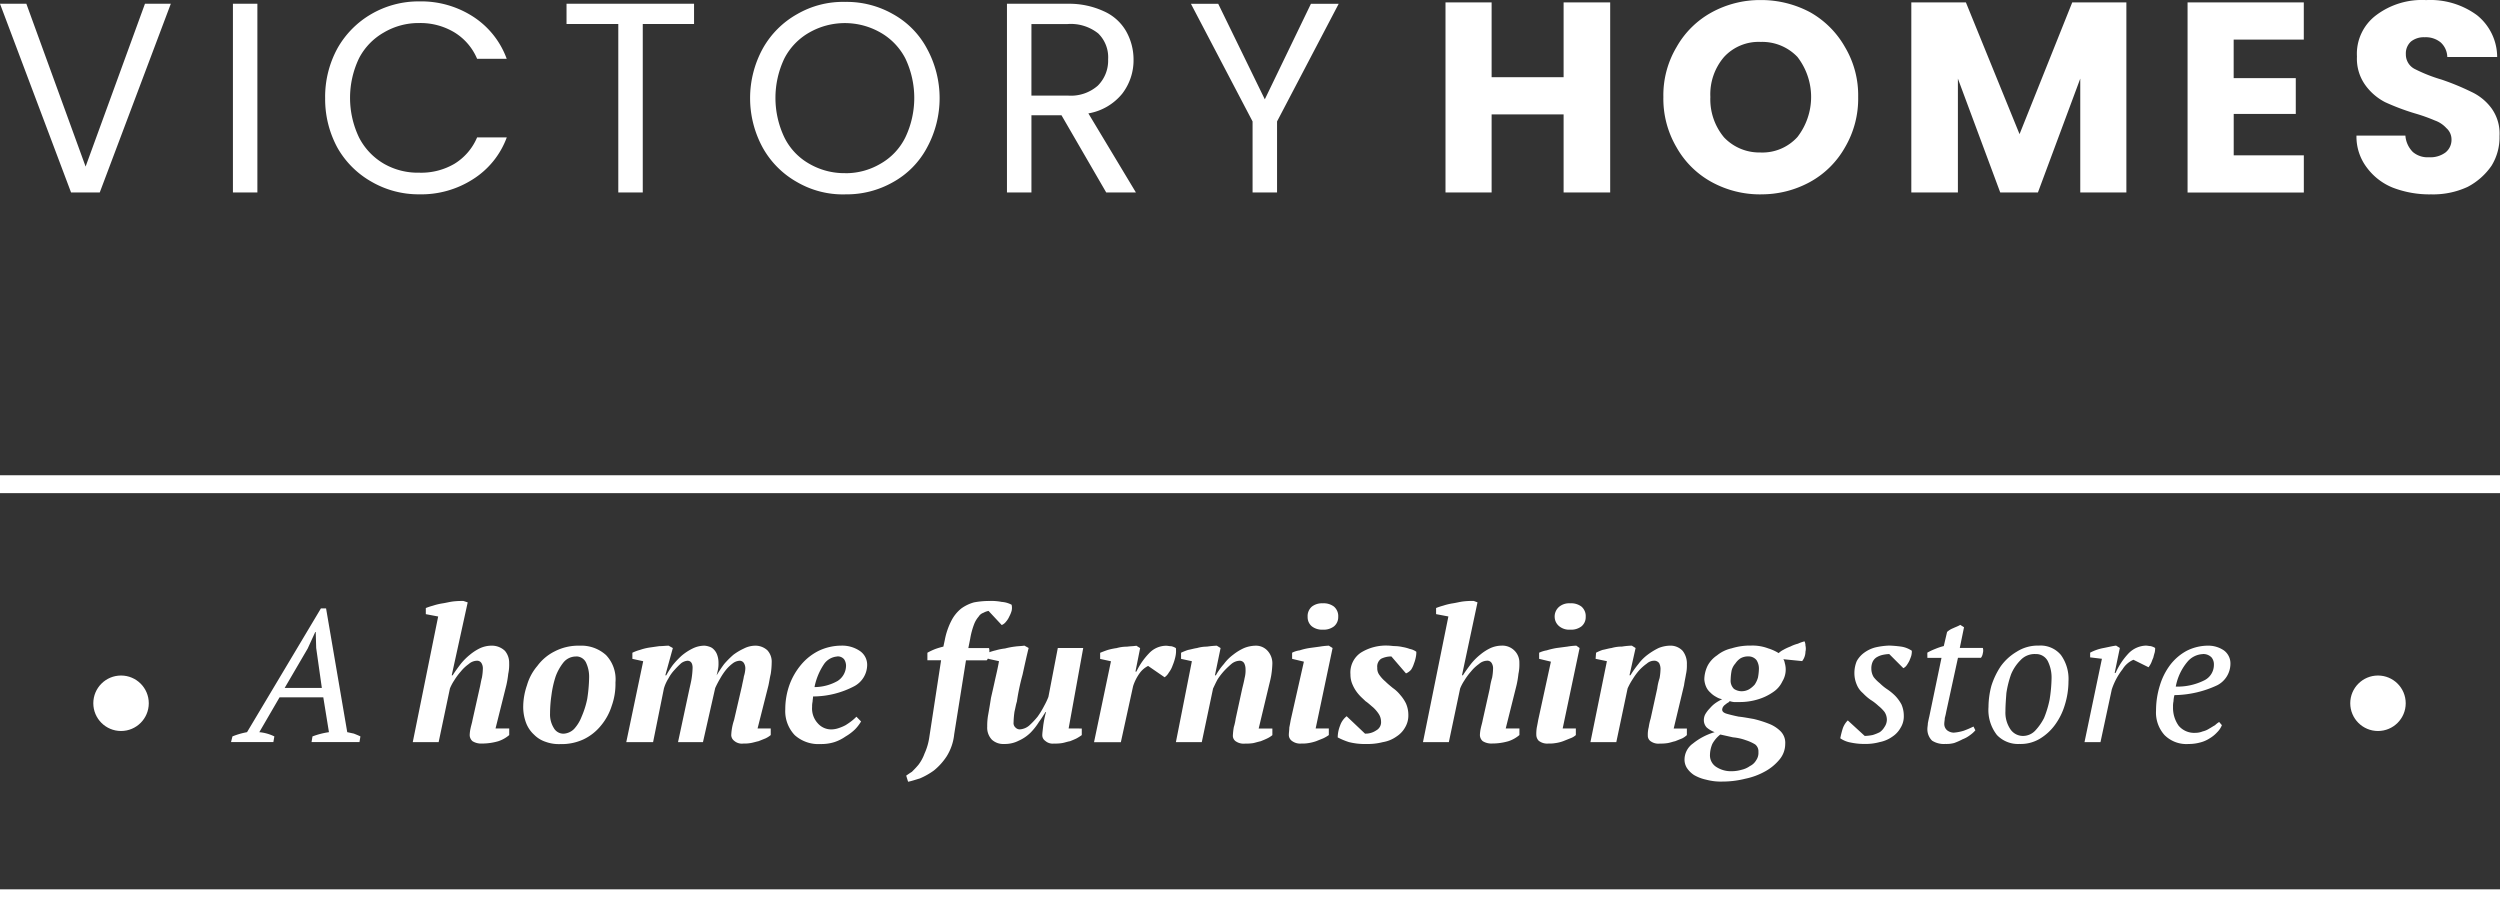 <svg xmlns="http://www.w3.org/2000/svg" width="219.03" height="79.483" viewBox="0 0 219.03 79.483">
  <rect x="0" y="0" width="219.03" height="79.483" fill="#333333" stroke="none"/>
  <g id="victoryHome-logo" transform="translate(-170.021 -407.82)">
    <g id="_2183787471488">
      <path id="Path_216" data-name="Path 216" d="M14.965,3907.33,8.74,3923.861H6.225L0,3907.33H2.309L7.5,3921.594,12.7,3907.33Zm7.585,0v16.531H20.407V3907.33Zm5.936,8.245a8.865,8.865,0,0,1,1.072-4.329,8.005,8.005,0,0,1,2.968-3.01,8.226,8.226,0,0,1,4.2-1.113,8.38,8.38,0,0,1,4.7,1.319,7.408,7.408,0,0,1,2.968,3.71H41.8a4.971,4.971,0,0,0-1.979-2.309,5.764,5.764,0,0,0-3.092-.824,5.973,5.973,0,0,0-3.092.824,5.52,5.52,0,0,0-2.185,2.268,8.046,8.046,0,0,0,0,6.926,5.627,5.627,0,0,0,2.185,2.309,5.95,5.95,0,0,0,3.092.783,5.749,5.749,0,0,0,3.092-.783,4.972,4.972,0,0,0,1.979-2.309h2.6a7.309,7.309,0,0,1-2.968,3.669,8.382,8.382,0,0,1-4.7,1.319,8.224,8.224,0,0,1-4.2-1.113,7.889,7.889,0,0,1-2.968-2.968A8.909,8.909,0,0,1,28.487,3915.575Zm32.321-8.245v1.772H56.314v14.759H54.17V3909.1H49.635v-1.772Zm13.233,16.7a7.986,7.986,0,0,1-4.2-1.072,7.815,7.815,0,0,1-3.009-3.009,9.053,9.053,0,0,1,0-8.7,7.821,7.821,0,0,1,3.009-3.01,7.988,7.988,0,0,1,4.2-1.072,8.192,8.192,0,0,1,4.2,1.072,7.452,7.452,0,0,1,2.968,3.01,9.053,9.053,0,0,1,0,8.7,7.447,7.447,0,0,1-2.968,3.009A8.19,8.19,0,0,1,74.041,3924.026Zm0-1.855a5.975,5.975,0,0,0,3.092-.824,5.388,5.388,0,0,0,2.185-2.309,8.046,8.046,0,0,0,0-6.926,5.52,5.52,0,0,0-2.185-2.268,6.287,6.287,0,0,0-6.225,0,5.52,5.52,0,0,0-2.185,2.268,8.046,8.046,0,0,0,0,6.926,5.388,5.388,0,0,0,2.185,2.309A6.125,6.125,0,0,0,74.041,3922.171Zm22.88,1.69L93,3917.1H90.366v6.761H88.222V3907.33H93.54a7.239,7.239,0,0,1,3.174.659,4.206,4.206,0,0,1,1.938,1.731,5.037,5.037,0,0,1,.66,2.474,4.8,4.8,0,0,1-.989,3.01,4.877,4.877,0,0,1-2.968,1.731l4.164,6.926Zm-6.555-8.492H93.54a3.568,3.568,0,0,0,2.638-.866,3.1,3.1,0,0,0,.907-2.309,2.92,2.92,0,0,0-.866-2.267,3.858,3.858,0,0,0-2.68-.825H90.366Zm26.92-8.039-5.4,10.306v6.225h-2.144v-6.225l-5.4-10.306h2.391l4.081,8.369,4.04-8.369Zm23.787-.124v16.655h-4.081v-6.843h-6.307v6.843h-4.04v-16.655h4.04v6.555h6.307v-6.555Zm13.192,16.82a8.816,8.816,0,0,1-4.287-1.072,7.856,7.856,0,0,1-3.092-3.05,8.393,8.393,0,0,1-1.154-4.411,8.246,8.246,0,0,1,1.154-4.37,7.86,7.86,0,0,1,3.092-3.051,8.818,8.818,0,0,1,4.287-1.072,9.1,9.1,0,0,1,4.329,1.072,8.032,8.032,0,0,1,3.051,3.051,8.246,8.246,0,0,1,1.154,4.37,8.393,8.393,0,0,1-1.154,4.411,7.855,7.855,0,0,1-3.092,3.05A8.816,8.816,0,0,1,154.265,3924.026Zm0-3.669a4.143,4.143,0,0,0,3.216-1.361,5.733,5.733,0,0,0,0-7.008,4.256,4.256,0,0,0-3.216-1.319,4.112,4.112,0,0,0-3.216,1.319,5.012,5.012,0,0,0-1.2,3.5,5.193,5.193,0,0,0,1.2,3.545A4.255,4.255,0,0,0,154.265,3920.357Zm32.032-13.151v16.655h-4.04v-9.977l-3.71,9.977h-3.3l-3.71-9.977v9.977h-4.081v-16.655h4.782l4.7,11.543,4.617-11.543Zm9.4,3.257v3.381h5.442v3.133H195.7v3.628h6.143v3.257H191.657v-16.655h10.183v3.257Zm17.232,13.563a8.993,8.993,0,0,1-3.257-.577,5.277,5.277,0,0,1-2.309-1.773,4.478,4.478,0,0,1-.907-2.8h4.287a2.257,2.257,0,0,0,.66,1.443,1.985,1.985,0,0,0,1.4.454,2.226,2.226,0,0,0,1.443-.412,1.411,1.411,0,0,0,.536-1.155,1.317,1.317,0,0,0-.453-.989,2.456,2.456,0,0,0-.989-.659,15.326,15.326,0,0,0-1.731-.618,20.167,20.167,0,0,1-2.638-.99,4.909,4.909,0,0,1-1.731-1.484,3.967,3.967,0,0,1-.742-2.515,4.227,4.227,0,0,1,1.69-3.628,6.659,6.659,0,0,1,4.37-1.319,6.9,6.9,0,0,1,4.452,1.319,4.716,4.716,0,0,1,1.773,3.669h-4.37a1.779,1.779,0,0,0-.577-1.278,2.052,2.052,0,0,0-1.4-.454,1.8,1.8,0,0,0-1.2.371,1.4,1.4,0,0,0-.453,1.113,1.422,1.422,0,0,0,.742,1.278,13.592,13.592,0,0,0,2.391.948,21.909,21.909,0,0,1,2.6,1.072,4.584,4.584,0,0,1,1.773,1.443,3.788,3.788,0,0,1,.7,2.432,4.731,4.731,0,0,1-.7,2.6,5.8,5.8,0,0,1-2.1,1.855A7.176,7.176,0,0,1,212.929,3924.026Z" transform="translate(170.021 -3499.18)" fill="#fff"/>
      <path id="Path_217" data-name="Path 217" d="M0,4917H219.03v1.567H0Z" transform="translate(170.021 -4467.542)" fill="#fff"/>
      <path id="Path_218" data-name="Path 218" d="M0,5797H219.03v1.567H0Z" transform="translate(170.021 -5311.264)" fill="#fff"/>
      <g id="Group_115" data-name="Group 115" transform="translate(190.262 460.465)">
        <path id="Path_220" data-name="Path 220" d="M494.71,5196.368H491l.124-.495a6.522,6.522,0,0,1,1.278-.371l6.472-10.842h.453l1.855,10.842c.206.041.371.083.577.124.206.083.412.165.577.248l-.082.495h-4.2l.082-.495a6.747,6.747,0,0,1,1.443-.371l-.495-3.051h-3.834l-1.773,3.051a3.714,3.714,0,0,1,1.319.371Zm.989-4.741h3.257l-.495-3.5-.041-1.4h-.041l-.66,1.443Zm140.372,2.762a1.247,1.247,0,0,0-.206-.66,3.3,3.3,0,0,0-.536-.536,4.483,4.483,0,0,0-.7-.536,4.454,4.454,0,0,1-.66-.578,1.908,1.908,0,0,1-.536-.742,2.545,2.545,0,0,1-.206-1.031,2.7,2.7,0,0,1,.206-1.03,2.259,2.259,0,0,1,.66-.742,2.9,2.9,0,0,1,.948-.453,6.321,6.321,0,0,1,1.237-.165,9.61,9.61,0,0,1,.989.082,2.252,2.252,0,0,1,.99.371,1.545,1.545,0,0,1-.041.413c-.041.165-.124.33-.165.454a3.6,3.6,0,0,1-.247.412.771.771,0,0,1-.289.247l-1.237-1.237a3.2,3.2,0,0,0-.618.083,1.807,1.807,0,0,0-.495.206.946.946,0,0,0-.33.371,1.378,1.378,0,0,0-.124.619,1.425,1.425,0,0,0,.206.742,3.308,3.308,0,0,0,.536.536,4.177,4.177,0,0,0,.66.536,4.761,4.761,0,0,1,.7.577,3.418,3.418,0,0,1,.536.742,2.489,2.489,0,0,1,.206.989,1.9,1.9,0,0,1-.289,1.072,2.229,2.229,0,0,1-.742.783,2.813,2.813,0,0,1-1.072.454,4.636,4.636,0,0,1-1.319.165,5.707,5.707,0,0,1-1.237-.124,2.313,2.313,0,0,1-.907-.371,8.037,8.037,0,0,1,.206-.824,1.809,1.809,0,0,1,.453-.742l1.484,1.36a4.081,4.081,0,0,0,.7-.082,3.887,3.887,0,0,0,.618-.248,1.422,1.422,0,0,0,.412-.454A1.141,1.141,0,0,0,636.072,5194.389Zm3.545-5.854a5.4,5.4,0,0,1,.7-.33,5.314,5.314,0,0,1,.742-.248l.289-1.236a1.68,1.68,0,0,1,.536-.33c.165-.083.412-.165.618-.289l.33.206-.371,1.814h2.02a.843.843,0,0,1,0,.454.87.87,0,0,1-.165.412H642.3l-1.031,4.741a5.379,5.379,0,0,1-.124.536c0,.165-.041.33-.041.454a.724.724,0,0,0,.247.619.988.988,0,0,0,.577.206,3.956,3.956,0,0,0,.866-.165,7.846,7.846,0,0,0,.866-.371l.165.33a2.363,2.363,0,0,1-.453.412,2.516,2.516,0,0,1-.66.371,5.869,5.869,0,0,1-.742.33,2.668,2.668,0,0,1-.783.083,1.916,1.916,0,0,1-1.154-.289,1.392,1.392,0,0,1-.412-1.03c0-.165.041-.33.041-.495.041-.206.082-.413.124-.577l1.072-5.153h-1.237Zm5.359,4.741a7.353,7.353,0,0,1,.247-1.814,6.68,6.68,0,0,1,.824-1.731,4.6,4.6,0,0,1,1.4-1.278,3.428,3.428,0,0,1,1.938-.536,2.319,2.319,0,0,1,1.938.824,3.585,3.585,0,0,1,.66,2.309,7.015,7.015,0,0,1-.33,2.1,5.676,5.676,0,0,1-.866,1.731,4.52,4.52,0,0,1-1.319,1.2,3.254,3.254,0,0,1-1.773.454,2.55,2.55,0,0,1-1.979-.783A3.55,3.55,0,0,1,644.977,5193.276Zm4.123-4.618a1.682,1.682,0,0,0-1.319.537,3.817,3.817,0,0,0-.825,1.236,8.757,8.757,0,0,0-.412,1.649c-.041.578-.082,1.072-.082,1.566a2.608,2.608,0,0,0,.412,1.567,1.327,1.327,0,0,0,1.154.618,1.476,1.476,0,0,0,1.031-.453,4.817,4.817,0,0,0,.783-1.113,8.636,8.636,0,0,0,.495-1.649,12.907,12.907,0,0,0,.165-1.814,3.219,3.219,0,0,0-.33-1.525A1.152,1.152,0,0,0,649.1,5188.659Zm8.575.5a2.075,2.075,0,0,0-.948.825,5.888,5.888,0,0,0-.948,1.772l-.99,4.617h-1.4l1.525-7.3-1.031-.124v-.412a4.117,4.117,0,0,1,1.2-.412c.412-.082.742-.165,1.072-.206l.33.206-.453,2.185h.082a6.05,6.05,0,0,1,1.154-1.731,2.218,2.218,0,0,1,1.484-.66c.165,0,.289.041.412.041a1.24,1.24,0,0,1,.412.165,1.545,1.545,0,0,1-.041.412c-.041.124-.083.289-.124.454-.082.165-.124.33-.206.495a2.3,2.3,0,0,1-.206.33Zm7.75,5.73a1.8,1.8,0,0,1-.412.619,2.871,2.871,0,0,1-.66.536,2.746,2.746,0,0,1-.866.371,3.824,3.824,0,0,1-.989.124,2.709,2.709,0,0,1-2.1-.783,2.947,2.947,0,0,1-.742-2.144,7.359,7.359,0,0,1,.33-2.185,5.747,5.747,0,0,1,.907-1.813,4.533,4.533,0,0,1,1.443-1.237,4.158,4.158,0,0,1,1.9-.453,2.418,2.418,0,0,1,1.36.412,1.412,1.412,0,0,1,.577,1.2,2.127,2.127,0,0,1-1.154,1.855,9.091,9.091,0,0,1-3.751.866,2.415,2.415,0,0,0-.082.536,2.009,2.009,0,0,0-.041.5,2.7,2.7,0,0,0,.495,1.649,1.785,1.785,0,0,0,1.484.618,1.652,1.652,0,0,0,.618-.124,1.742,1.742,0,0,0,.577-.247c.165-.083.33-.207.495-.289a2.277,2.277,0,0,1,.371-.289Zm-1.69-6.225a1.859,1.859,0,0,0-1.319.66,4.685,4.685,0,0,0-1.031,2.186,5.242,5.242,0,0,0,2.474-.536,1.512,1.512,0,0,0,.866-1.36.971.971,0,0,0-.206-.66A.991.991,0,0,0,663.734,5188.659Zm-155.667-3.5v-.536a5.21,5.21,0,0,1,.618-.206,5.344,5.344,0,0,1,.866-.207c.289-.042.577-.124.907-.165a6.941,6.941,0,0,1,.907-.042l.371.124-1.4,6.39h.082c.206-.33.453-.66.7-.989a5.2,5.2,0,0,1,.825-.825,4.235,4.235,0,0,1,.907-.577,2.439,2.439,0,0,1,.948-.206,1.651,1.651,0,0,1,1.2.453,1.616,1.616,0,0,1,.371,1.072,3.856,3.856,0,0,1-.082.948,8.262,8.262,0,0,1-.165.989l-.948,3.793h1.2v.577a2.874,2.874,0,0,1-.948.536,5.077,5.077,0,0,1-1.443.206,1.419,1.419,0,0,1-.825-.206.725.725,0,0,1-.247-.536,3.187,3.187,0,0,1,.082-.619c.041-.206.124-.454.165-.7l.618-2.762c.082-.33.124-.66.206-.948a5.053,5.053,0,0,0,.082-.783.879.879,0,0,0-.124-.495.432.432,0,0,0-.371-.206,1.129,1.129,0,0,0-.742.289,3.5,3.5,0,0,0-.7.66,5.468,5.468,0,0,0-.577.783,3.894,3.894,0,0,0-.371.7l-.989,4.7h-2.267l2.226-11.007Zm8.534,8.039a5.828,5.828,0,0,1,.33-1.814,4.5,4.5,0,0,1,.907-1.69,4.224,4.224,0,0,1,1.525-1.278,4.505,4.505,0,0,1,2.185-.495,3.224,3.224,0,0,1,2.309.824,3.072,3.072,0,0,1,.825,2.392,5.694,5.694,0,0,1-.33,2.061,5.04,5.04,0,0,1-.948,1.731,4.379,4.379,0,0,1-1.525,1.2,4.541,4.541,0,0,1-2.02.413,3.411,3.411,0,0,1-1.319-.207,2.5,2.5,0,0,1-.989-.618,2.69,2.69,0,0,1-.7-1.031A3.992,3.992,0,0,1,516.6,5193.194Zm4.658-4.329a1.412,1.412,0,0,0-1.113.495,4.41,4.41,0,0,0-.7,1.237,8.85,8.85,0,0,0-.371,1.649,11.418,11.418,0,0,0-.124,1.608,2.246,2.246,0,0,0,.33,1.278.969.969,0,0,0,.866.495,1.41,1.41,0,0,0,.907-.412,3.393,3.393,0,0,0,.66-1.072,7.778,7.778,0,0,0,.495-1.567,13.486,13.486,0,0,0,.165-1.855,2.9,2.9,0,0,0-.289-1.36A.953.953,0,0,0,521.259,5188.865Zm14.511,2.556c.041-.247.124-.536.165-.824a2.537,2.537,0,0,0,.124-.66.879.879,0,0,0-.124-.495.432.432,0,0,0-.371-.206,1.091,1.091,0,0,0-.577.206,3.55,3.55,0,0,0-.577.536,5.207,5.207,0,0,0-.536.783,8.669,8.669,0,0,0-.454.865l-1.072,4.741h-2.185l.989-4.617c.082-.371.165-.7.206-.989a7.406,7.406,0,0,0,.082-.907c0-.412-.165-.618-.453-.618a1.1,1.1,0,0,0-.536.206,7.568,7.568,0,0,0-.577.577,3.42,3.42,0,0,0-.536.742,3.594,3.594,0,0,0-.412.907l-.948,4.7h-2.35l1.484-7.091-.948-.206v-.536a3.763,3.763,0,0,1,.66-.247,4.794,4.794,0,0,1,.825-.206l.866-.124c.289,0,.577-.041.824-.041l.371.206-.66,2.391h.083a8.076,8.076,0,0,1,.577-.907,7.382,7.382,0,0,1,.783-.825,4.658,4.658,0,0,1,.948-.618,2.356,2.356,0,0,1,1.031-.248,1.471,1.471,0,0,1,.412.082.863.863,0,0,1,.412.248,1.23,1.23,0,0,1,.289.454,2,2,0,0,1,.124.742,2.537,2.537,0,0,1-.041.536c-.041.206-.082.371-.124.536.206-.33.412-.66.66-.989a7.763,7.763,0,0,1,.825-.825,5.214,5.214,0,0,1,.907-.536,2.227,2.227,0,0,1,1.031-.248,1.543,1.543,0,0,1,1.031.412,1.473,1.473,0,0,1,.371,1.072,6.852,6.852,0,0,1-.083.989c-.082.33-.124.659-.206,1.03l-.948,3.752h1.154v.577a2.165,2.165,0,0,1-.453.288l-.618.248c-.206.041-.453.124-.7.165a3.136,3.136,0,0,1-.618.041,1.033,1.033,0,0,1-.824-.248.643.643,0,0,1-.247-.494,4.776,4.776,0,0,1,.247-1.319Zm10.43,3.133a3.523,3.523,0,0,1-.536.7,4.315,4.315,0,0,1-.824.619,3.719,3.719,0,0,1-.989.495,3.816,3.816,0,0,1-1.2.165,3.1,3.1,0,0,1-2.267-.783,3.055,3.055,0,0,1-.824-2.268,6.341,6.341,0,0,1,.371-2.144,5.875,5.875,0,0,1,1.031-1.772,4.8,4.8,0,0,1,1.525-1.2,4.647,4.647,0,0,1,1.979-.453,2.752,2.752,0,0,1,1.608.453,1.46,1.46,0,0,1,.66,1.237,2.131,2.131,0,0,1-1.113,1.855,7.8,7.8,0,0,1-3.628.907c0,.165-.041.33-.041.454a1.85,1.85,0,0,0-.041.454,1.913,1.913,0,0,0,.495,1.443,1.557,1.557,0,0,0,1.2.536,2.047,2.047,0,0,0,.66-.124,3.5,3.5,0,0,0,.577-.248,6.034,6.034,0,0,0,.536-.371,3.763,3.763,0,0,0,.412-.371Zm-2.1-5.689a1.549,1.549,0,0,0-1.113.618,5.467,5.467,0,0,0-.866,2.062,4.17,4.17,0,0,0,2.02-.536,1.6,1.6,0,0,0,.742-1.36,1.03,1.03,0,0,0-.165-.536A.722.722,0,0,0,544.1,5188.865Zm9.111.33h-1.2v-.66a5.392,5.392,0,0,1,.7-.33,6.522,6.522,0,0,1,.7-.207l.124-.577a6.184,6.184,0,0,1,.577-1.69,3.289,3.289,0,0,1,.866-1.072,3.5,3.5,0,0,1,1.113-.536,7.3,7.3,0,0,1,1.36-.124,4.7,4.7,0,0,1,1.072.083,2.157,2.157,0,0,1,.866.248,1.171,1.171,0,0,1,0,.536,2.52,2.52,0,0,1-.206.5,1.708,1.708,0,0,1-.289.453.9.9,0,0,1-.371.289l-1.154-1.237a1.47,1.47,0,0,0-.453.165.779.779,0,0,0-.412.33,2.245,2.245,0,0,0-.412.7,6.6,6.6,0,0,0-.33,1.237l-.165.824h1.814a1.142,1.142,0,0,1,0,.536.785.785,0,0,1-.206.537h-1.814l-1.031,6.472a4.5,4.5,0,0,1-.66,1.938,5.413,5.413,0,0,1-1.113,1.237,6.28,6.28,0,0,1-1.237.7c-.412.124-.783.248-1.031.289l-.165-.536c.124-.082.289-.206.495-.329.165-.166.371-.372.577-.619a3.68,3.68,0,0,0,.536-.99,5.169,5.169,0,0,0,.412-1.4Zm12.326,5.978v.577a4.343,4.343,0,0,1-.453.288c-.165.083-.371.165-.577.248-.247.041-.453.124-.7.165a3.791,3.791,0,0,1-.7.041.988.988,0,0,1-.783-.248.586.586,0,0,1-.247-.494c0-.165.041-.454.082-.825a8.882,8.882,0,0,1,.247-1.2h-.041c-.165.248-.33.536-.577.866a5.358,5.358,0,0,1-.742.948,3.505,3.505,0,0,1-1.031.7,2.646,2.646,0,0,1-1.278.289,1.474,1.474,0,0,1-1.072-.371,1.527,1.527,0,0,1-.412-1.154,5.308,5.308,0,0,1,.082-1.031q.124-.68.247-1.484c.124-.536.247-1.072.371-1.649.124-.536.247-1.072.33-1.566l-.948-.206v-.536a4.309,4.309,0,0,1,.66-.206,4.835,4.835,0,0,1,.824-.165,6.513,6.513,0,0,1,.866-.166c.289-.041.577-.041.825-.082l.371.206c-.206.824-.371,1.608-.536,2.35a19.691,19.691,0,0,0-.495,2.35c-.082.248-.124.536-.206.866a7.358,7.358,0,0,0-.082.948.513.513,0,0,0,.165.453.52.52,0,0,0,.371.165,1.4,1.4,0,0,0,.825-.33,6.841,6.841,0,0,0,.742-.783,7.277,7.277,0,0,0,.577-.948,6.317,6.317,0,0,0,.371-.784l.824-4.287h2.226l-1.278,7.05Zm5.813-5.483a2.062,2.062,0,0,0-.7.577,4.075,4.075,0,0,0-.618,1.2l-1.072,4.906h-2.35l1.484-7.091-.948-.206v-.536c.206-.082.412-.165.66-.247a5.33,5.33,0,0,1,.783-.165,3.23,3.23,0,0,1,.907-.124c.289-.041.577-.041.824-.082l.33.206-.412,2.062h.082a6.127,6.127,0,0,1,1.113-1.608,2.065,2.065,0,0,1,1.484-.66c.165,0,.289.041.453.041a1.24,1.24,0,0,1,.412.165,2.253,2.253,0,0,1-.041.742,4.349,4.349,0,0,1-.247.783,2.192,2.192,0,0,1-.33.618,1.238,1.238,0,0,1-.371.413Zm8.245,1.979c.082-.33.165-.66.206-.907a2.672,2.672,0,0,0,.082-.825,1.1,1.1,0,0,0-.124-.495.454.454,0,0,0-.412-.206,1.2,1.2,0,0,0-.66.247,7.977,7.977,0,0,0-.618.577,5.758,5.758,0,0,0-.618.783c-.165.289-.289.577-.412.825l-.989,4.7h-2.267l1.4-7.091-.948-.206v-.536a4.8,4.8,0,0,1,.618-.247c.247-.042.495-.124.783-.165a3.155,3.155,0,0,1,.866-.124,7.592,7.592,0,0,1,.866-.082l.33.206-.495,2.391h.082a5.4,5.4,0,0,1,.7-.989,3.907,3.907,0,0,1,.825-.825,4.5,4.5,0,0,1,.948-.577,2.826,2.826,0,0,1,.989-.206,1.368,1.368,0,0,1,1.072.453,1.627,1.627,0,0,1,.412,1.2,7.534,7.534,0,0,1-.083.866c-.041.289-.124.618-.206.948l-.907,3.793h1.2v.577a2.164,2.164,0,0,1-.453.288c-.165.083-.371.165-.577.248-.206.041-.453.124-.66.165a4.26,4.26,0,0,1-.7.041,1.228,1.228,0,0,1-.824-.206.587.587,0,0,1-.247-.495,5.809,5.809,0,0,1,.082-.742,4.793,4.793,0,0,0,.165-.742Zm4.37-2.6v-.536a2.08,2.08,0,0,1,.66-.206,5.347,5.347,0,0,1,.866-.206c.289-.041.618-.082.907-.124a6.383,6.383,0,0,1,.783-.082l.33.206-1.484,7.05h1.154v.577a3.05,3.05,0,0,1-.495.288l-.618.248a3.877,3.877,0,0,1-.66.165,3.135,3.135,0,0,1-.618.041,1.206,1.206,0,0,1-.866-.248.644.644,0,0,1-.247-.494c0-.207.041-.454.041-.66.041-.206.082-.412.124-.659l1.154-5.112Zm1.36-3.669a1.1,1.1,0,0,1,.371-.907,1.446,1.446,0,0,1,.948-.289,1.49,1.49,0,0,1,.989.289,1.1,1.1,0,0,1,.371.907,1.038,1.038,0,0,1-.371.824,1.49,1.49,0,0,1-.989.289,1.446,1.446,0,0,1-.948-.289A1.038,1.038,0,0,1,585.324,5185.4Zm6.431,9.152a1.245,1.245,0,0,0-.206-.66,3.08,3.08,0,0,0-.495-.577c-.206-.165-.412-.371-.66-.536-.206-.206-.412-.371-.618-.618a3.132,3.132,0,0,1-.495-.783,2.148,2.148,0,0,1-.206-.948,2.092,2.092,0,0,1,.907-1.9,4.163,4.163,0,0,1,2.432-.618c.165,0,.371.041.577.041a3.545,3.545,0,0,1,.66.083,3.413,3.413,0,0,1,.618.165,1.438,1.438,0,0,1,.577.248,2.019,2.019,0,0,1-.041.453,3.028,3.028,0,0,1-.165.577,2.138,2.138,0,0,1-.247.536,1.174,1.174,0,0,1-.453.33l-1.278-1.484a1.961,1.961,0,0,0-.907.206.835.835,0,0,0-.33.783.971.971,0,0,0,.206.66,2.914,2.914,0,0,0,.495.536c.206.206.412.371.66.577a3.1,3.1,0,0,1,.66.619,3.323,3.323,0,0,1,.495.742,2.49,2.49,0,0,1,.206.989,2.04,2.04,0,0,1-.289,1.113,2.249,2.249,0,0,1-.742.784,2.834,2.834,0,0,1-1.2.495,5.34,5.34,0,0,1-1.443.165,5.773,5.773,0,0,1-1.525-.165,6.025,6.025,0,0,1-.989-.412,2.872,2.872,0,0,1,.206-1.031,1.757,1.757,0,0,1,.577-.825l1.608,1.525a1.647,1.647,0,0,0,.989-.288A.809.809,0,0,0,591.755,5194.554Zm4.823-9.4v-.536a5.214,5.214,0,0,1,.618-.206,5.345,5.345,0,0,1,.866-.207c.289-.042.577-.124.907-.165a6.941,6.941,0,0,1,.907-.042l.33.124-1.36,6.39h.083c.206-.33.453-.66.7-.989a5.194,5.194,0,0,1,.824-.825,4.234,4.234,0,0,1,.907-.577,2.439,2.439,0,0,1,.948-.206,1.489,1.489,0,0,1,1.154.453,1.461,1.461,0,0,1,.412,1.072,3.856,3.856,0,0,1-.082.948,8.287,8.287,0,0,1-.165.989l-.948,3.793h1.2v.577a2.876,2.876,0,0,1-.948.536,5.077,5.077,0,0,1-1.443.206,1.419,1.419,0,0,1-.824-.206.725.725,0,0,1-.247-.536,3.182,3.182,0,0,1,.082-.619c.041-.206.124-.454.165-.7l.618-2.762a6.4,6.4,0,0,1,.206-.948,5.046,5.046,0,0,0,.082-.783.879.879,0,0,0-.124-.495.432.432,0,0,0-.371-.206,1.129,1.129,0,0,0-.742.289,3.5,3.5,0,0,0-.7.66,5.466,5.466,0,0,0-.577.783,3.894,3.894,0,0,0-.371.7l-.989,4.7h-2.267l2.226-11.007Zm9.028,3.917v-.536a2.5,2.5,0,0,1,.66-.206,6.623,6.623,0,0,1,.866-.206c.33-.041.618-.082.948-.124a5.661,5.661,0,0,1,.783-.082l.289.206-1.484,7.05h1.154v.577a1.421,1.421,0,0,1-.495.288l-.618.248a3.1,3.1,0,0,1-.66.165,3.136,3.136,0,0,1-.618.041,1.206,1.206,0,0,1-.866-.248.76.76,0,0,1-.206-.494,3.544,3.544,0,0,1,.041-.66c.041-.206.082-.412.124-.659l1.113-5.112Zm1.36-3.669a1.12,1.12,0,0,1,.412-.907,1.375,1.375,0,0,1,.948-.289,1.489,1.489,0,0,1,.989.289,1.1,1.1,0,0,1,.371.907,1.037,1.037,0,0,1-.371.824,1.489,1.489,0,0,1-.989.289,1.375,1.375,0,0,1-.948-.289A1.076,1.076,0,0,1,606.967,5185.4Zm8.987,6.266a4.915,4.915,0,0,1,.206-.907,5.083,5.083,0,0,0,.082-.825,1.1,1.1,0,0,0-.124-.495.531.531,0,0,0-.453-.206.989.989,0,0,0-.618.247,4.425,4.425,0,0,0-.66.577,5.493,5.493,0,0,0-.577.783,5.634,5.634,0,0,0-.453.825l-.989,4.7H610.1l1.443-7.091-.99-.206.041-.536a4.022,4.022,0,0,1,.577-.247c.247-.042.495-.124.783-.165a3.231,3.231,0,0,1,.907-.124,6.181,6.181,0,0,1,.866-.082l.33.206-.536,2.391h.082a8.557,8.557,0,0,1,.7-.989,3.908,3.908,0,0,1,.825-.825,5.867,5.867,0,0,1,.948-.577,2.826,2.826,0,0,1,.989-.206,1.459,1.459,0,0,1,1.113.453,1.8,1.8,0,0,1,.371,1.2,3.388,3.388,0,0,1-.082.866c-.041.289-.124.618-.165.948l-.907,3.793h1.154v.577a1.776,1.776,0,0,1-.412.288l-.618.248c-.206.041-.412.124-.66.165a3.791,3.791,0,0,1-.66.041,1.164,1.164,0,0,1-.825-.206.587.587,0,0,1-.247-.495,2.548,2.548,0,0,1,.082-.742,4.811,4.811,0,0,1,.165-.742Z" transform="translate(-491 -5184)" fill="#fff"/>
        <path id="Path_221" data-name="Path 221" d="M3585.813,5270.371a3.915,3.915,0,0,1,1.525.248,3.805,3.805,0,0,1,.907.412,1.768,1.768,0,0,1,.412-.289,4.22,4.22,0,0,1,.618-.289,3.163,3.163,0,0,1,.66-.248,3.286,3.286,0,0,1,.577-.206.825.825,0,0,1,.082.371,1.173,1.173,0,0,1,0,.536,1.356,1.356,0,0,1-.289.824l-1.649-.165a.786.786,0,0,1,.124.33,1.993,1.993,0,0,1-.206,1.608,2.269,2.269,0,0,1-.824.949,4.626,4.626,0,0,1-1.278.618,5.405,5.405,0,0,1-1.69.247h-.454a1.518,1.518,0,0,1-.371-.083.412.412,0,0,1-.206.165c-.042.041-.124.083-.206.165-.082.042-.124.124-.165.165a.59.59,0,0,0-.083.247c0,.165.124.289.412.371s.619.165,1.031.248c.412.041.825.123,1.319.206a9.937,9.937,0,0,1,1.319.413,2.959,2.959,0,0,1,1.031.659,1.433,1.433,0,0,1,.412,1.113,2.128,2.128,0,0,1-.495,1.36,4.346,4.346,0,0,1-1.237,1.031,6.066,6.066,0,0,1-1.773.66,8.124,8.124,0,0,1-1.979.247,4.952,4.952,0,0,1-1.443-.165,3.617,3.617,0,0,1-1.072-.412,2.209,2.209,0,0,1-.618-.618,1.391,1.391,0,0,1-.206-.7,1.742,1.742,0,0,1,.742-1.443,5.491,5.491,0,0,1,1.9-.99,2.245,2.245,0,0,1-.7-.412.937.937,0,0,1-.248-.66,1.1,1.1,0,0,1,.124-.495,2.627,2.627,0,0,1,.412-.536,2.681,2.681,0,0,1,.495-.454,4.1,4.1,0,0,1,.577-.33,1.446,1.446,0,0,1-.536-.207,1.933,1.933,0,0,1-.495-.371,1.421,1.421,0,0,1-.371-.495,1.942,1.942,0,0,1-.165-.66,2.837,2.837,0,0,1,.289-1.2,2.48,2.48,0,0,1,.824-.906,3.074,3.074,0,0,1,1.278-.618A5.376,5.376,0,0,1,3585.813,5270.371Zm-1.69,11.007a3.154,3.154,0,0,0,.866-.124,2.035,2.035,0,0,0,.742-.33,1.251,1.251,0,0,0,.536-.494,1.126,1.126,0,0,0,.206-.742.768.768,0,0,0-.289-.66,3.873,3.873,0,0,0-.824-.371,4.441,4.441,0,0,0-1.113-.247l-1.113-.247a2.669,2.669,0,0,0-.7.824,2.622,2.622,0,0,0-.206.948,1.2,1.2,0,0,0,.495,1.03A2.354,2.354,0,0,0,3584.123,5281.378Zm1.484-10.059a1.351,1.351,0,0,0-.7.165,1.576,1.576,0,0,0-.453.453,1.484,1.484,0,0,0-.33.619,5.052,5.052,0,0,0-.083.783,1.008,1.008,0,0,0,.289.825,1.227,1.227,0,0,0,.618.206,1.352,1.352,0,0,0,.7-.165,2.189,2.189,0,0,0,.495-.412,2.164,2.164,0,0,0,.289-.618,4.568,4.568,0,0,0,.083-.742,1.363,1.363,0,0,0-.206-.783A.881.881,0,0,0,3585.606,5271.32Z" transform="translate(-3452.655 -5266.455)" fill="#fff"/>
      </g>
      <circle id="Ellipse_5" data-name="Ellipse 5" cx="2.43" cy="2.43" r="2.43" transform="translate(178.196 467.004)" fill="#fff"/>
      <circle id="Ellipse_6" data-name="Ellipse 6" cx="2.43" cy="2.43" r="2.43" transform="translate(375.931 467.004)" fill="#fff"/>
    </g>
  </g>
</svg>
